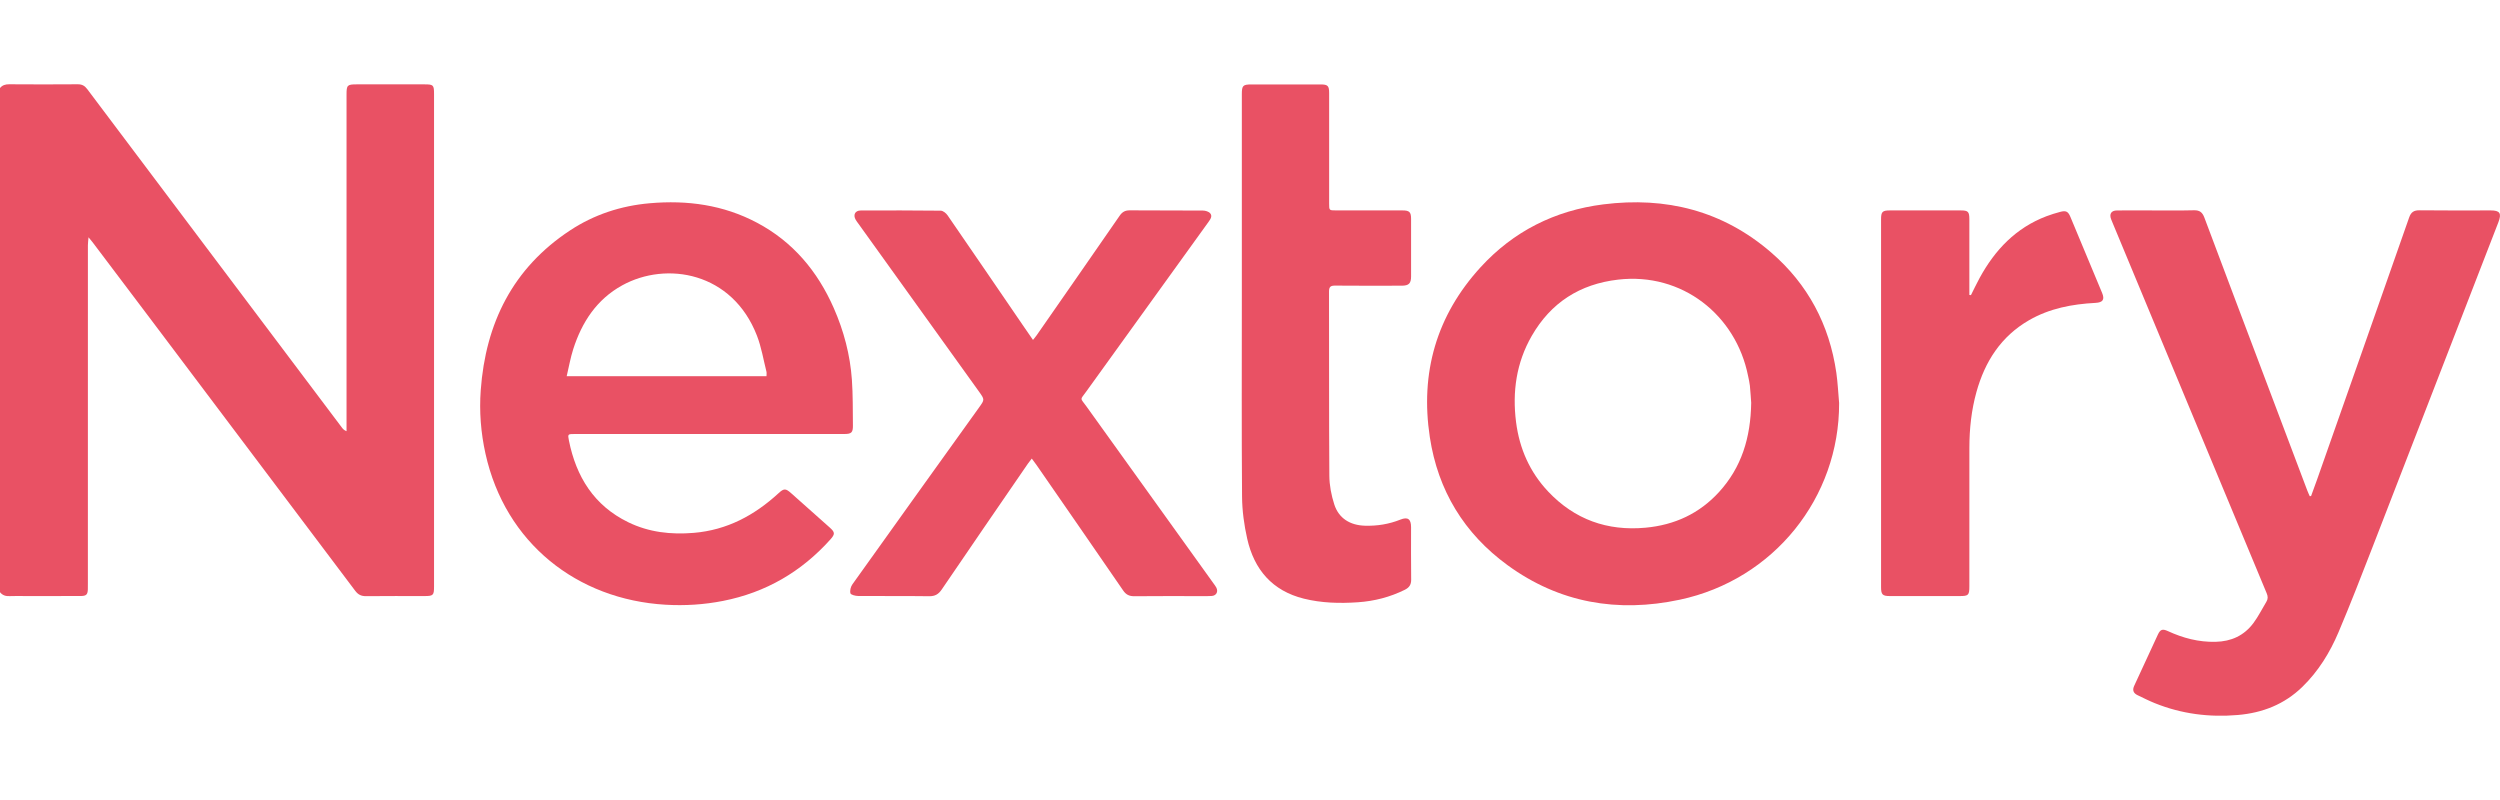 <?xml version="1.0" encoding="utf-8"?>
<!-- Generator: Adobe Illustrator 20.1.0, SVG Export Plug-In . SVG Version: 6.00 Build 0)  -->
<svg version="1.1" id="logos" xmlns="http://www.w3.org/2000/svg" xmlns:xlink="http://www.w3.org/1999/xlink" x="0px" y="0px"
	 viewBox="0 0 125 40" enable-background="new 0 0 125 40" xml:space="preserve">
<g>
	<g>
		<path fill="#E95164" d="M0,4.402c0.119-0.145,0.268-0.189,0.457-0.188c1.142,0.008,2.284,0.009,3.426,0
			c0.216-0.002,0.351,0.071,0.479,0.242c2,2.666,4.006,5.327,6.01,7.99c2.245,2.982,4.489,5.965,6.734,8.947
			c0.048,0.063,0.104,0.121,0.221,0.167c0-0.102,0-0.204,0-0.307c0-5.509,0-11.019,0-16.528c0-0.471,0.036-0.507,0.516-0.507
			c1.125,0,2.25,0,3.376,0c0.452,0,0.483,0.03,0.483,0.483c0,5.809,0,11.619,0,17.428c0,2.4,0,4.801,0,7.201
			c0,0.433-0.04,0.472-0.472,0.473c-0.975,0.001-1.95-0.006-2.925,0.005c-0.242,0.003-0.4-0.076-0.545-0.269
			c-3.395-4.515-6.795-9.026-10.195-13.537c-0.978-1.297-1.957-2.594-2.936-3.89c-0.048-0.064-0.101-0.123-0.203-0.248
			C4.41,12.051,4.395,12.16,4.395,12.27c-0.001,5.634-0.001,11.269-0.001,16.903c0,0.1,0.002,0.2-0.002,0.3
			C4.382,29.731,4.312,29.8,4.03,29.801c-0.917,0.004-1.834,0.002-2.75,0.002c-0.267,0-0.534-0.01-0.8,0.003
			c-0.197,0.01-0.356-0.041-0.48-0.196C0,21.208,0,12.805,0,4.402z"/>
		<path fill="#E95164" d="M91.956,20.153c0.014,4.728-3.259,8.829-7.966,9.832c-3.104,0.662-6.019,0.165-8.612-1.726
			c-2.173-1.584-3.483-3.739-3.887-6.402c-0.489-3.218,0.331-6.079,2.535-8.492c1.646-1.801,3.717-2.84,6.137-3.146
			c3.136-0.396,5.977,0.315,8.396,2.406c1.835,1.586,2.911,3.612,3.258,6.015C91.888,19.14,91.911,19.648,91.956,20.153z
			 M87.56,20.14c-0.016-0.213-0.034-0.537-0.066-0.859c-0.017-0.164-0.058-0.326-0.091-0.489c-0.609-3.045-3.3-5.18-6.497-4.811
			c-1.913,0.221-3.362,1.15-4.319,2.814c-0.769,1.337-0.977,2.79-0.784,4.309c0.169,1.328,0.688,2.502,1.606,3.474
			c1.319,1.395,2.952,1.983,4.866,1.807c1.454-0.134,2.693-0.705,3.68-1.787C87.076,23.368,87.533,21.889,87.56,20.14z"/>
		<path fill="#E95164" d="M35.462,21.7c-2.242,0-4.485,0-6.727,0c-0.344,0-0.354,0.004-0.289,0.326
			c0.363,1.814,1.257,3.253,2.964,4.085c1.035,0.505,2.137,0.628,3.282,0.532c1.663-0.14,3.031-0.877,4.235-1.982
			c0.272-0.25,0.355-0.246,0.634,0.002c0.641,0.571,1.284,1.14,1.924,1.712c0.267,0.238,0.276,0.328,0.033,0.599
			c-1.448,1.615-3.229,2.65-5.363,3.071c-0.953,0.188-1.917,0.248-2.881,0.191c-4.426-0.261-8.012-3.087-9-7.552
			c-0.232-1.049-0.315-2.112-0.237-3.175c0.245-3.352,1.603-6.104,4.47-7.991c1.202-0.791,2.539-1.229,3.975-1.355
			c1.88-0.165,3.686,0.079,5.372,0.975c1.797,0.954,3.025,2.426,3.835,4.266c0.503,1.142,0.818,2.34,0.906,3.585
			c0.053,0.76,0.043,1.526,0.051,2.289c0.004,0.351-0.077,0.422-0.431,0.422C39.964,21.701,37.713,21.7,35.462,21.7z M38.325,18.809
			c0-0.091,0.013-0.16-0.002-0.222c-0.152-0.603-0.252-1.226-0.475-1.802c-1.232-3.186-4.531-3.735-6.739-2.517
			c-1.273,0.702-2.015,1.838-2.448,3.191c-0.138,0.43-0.214,0.879-0.326,1.35C31.699,18.809,34.994,18.809,38.325,18.809z"/>
		<path fill="#E95164" d="M115.554,24.803c0.099-0.271,0.2-0.542,0.296-0.814c1.537-4.369,3.076-8.737,4.605-13.108
			c0.096-0.276,0.238-0.37,0.527-0.366c1.183,0.015,2.367,0.006,3.55,0.006c0.462,0,0.559,0.142,0.389,0.587
			c-0.277,0.722-0.56,1.442-0.839,2.164c-1.82,4.7-3.637,9.402-5.462,14.1c-0.551,1.419-1.101,2.839-1.695,4.24
			c-0.431,1.016-1.006,1.953-1.809,2.733c-0.9,0.874-1.989,1.299-3.225,1.405c-1.433,0.123-2.82-0.054-4.155-0.594
			c-0.293-0.118-0.575-0.262-0.86-0.398c-0.208-0.1-0.268-0.251-0.165-0.47c0.398-0.852,0.788-1.708,1.184-2.561
			c0.121-0.259,0.231-0.295,0.497-0.173c0.757,0.349,1.54,0.557,2.386,0.537c0.79-0.018,1.428-0.313,1.894-0.939
			c0.247-0.331,0.431-0.709,0.647-1.064c0.085-0.14,0.081-0.267,0.016-0.422c-1.362-3.263-2.719-6.528-4.076-9.793
			c-1.211-2.911-2.421-5.823-3.631-8.734c-0.026-0.061-0.052-0.123-0.075-0.185c-0.096-0.26,0.011-0.427,0.29-0.431
			c0.508-0.006,1.017-0.002,1.525-0.002c0.775,0,1.551,0.013,2.325-0.007c0.295-0.008,0.428,0.105,0.527,0.37
			c1.027,2.742,2.063,5.48,3.097,8.219c0.681,1.805,1.362,3.611,2.044,5.415c0.037,0.099,0.083,0.194,0.125,0.291
			C115.51,24.807,115.532,24.805,115.554,24.803z"/>
		<path fill="#E95164" d="M51.589,22.928c-0.076,0.1-0.139,0.175-0.195,0.256c-1.438,2.095-2.879,4.188-4.307,6.29
			c-0.164,0.241-0.337,0.341-0.631,0.337c-1.184-0.016-2.367-0.002-3.551-0.012c-0.135-0.001-0.362-0.058-0.383-0.134
			c-0.037-0.132,0.013-0.329,0.098-0.448c2.105-2.951,4.218-5.895,6.331-8.84c0.284-0.396,0.287-0.394-0.002-0.798
			c-2.007-2.795-4.015-5.59-6.022-8.385c-0.049-0.068-0.101-0.133-0.142-0.205c-0.142-0.246-0.03-0.463,0.249-0.464
			c1.334-0.004,2.668-0.008,4.001,0.009c0.117,0.001,0.269,0.124,0.343,0.232c1.258,1.824,2.506,3.656,3.757,5.485
			c0.163,0.239,0.329,0.477,0.514,0.746c0.076-0.096,0.135-0.162,0.185-0.235c1.384-1.99,2.77-3.98,4.148-5.975
			c0.133-0.193,0.277-0.272,0.513-0.27c1.217,0.011,2.434,0.001,3.651,0.011c0.125,0.001,0.29,0.05,0.365,0.139
			c0.118,0.14,0.012,0.291-0.084,0.426c-2.038,2.824-4.076,5.648-6.109,8.476c-0.328,0.456-0.321,0.299,0.004,0.752
			c2.116,2.953,4.237,5.902,6.356,8.853c0.049,0.068,0.101,0.134,0.139,0.208c0.102,0.202,0.001,0.398-0.225,0.416
			c-0.191,0.016-0.383,0.008-0.575,0.008c-1.1,0-2.201-0.006-3.301,0.005c-0.251,0.002-0.413-0.075-0.558-0.286
			c-1.438-2.095-2.886-4.183-4.331-6.273C51.756,23.148,51.68,23.051,51.589,22.928z"/>
		<path fill="#E95164" d="M62.092,14.857c0-3.384,0-6.768,0-10.152c0-0.43,0.055-0.483,0.492-0.483c1.15,0,2.301,0,3.451,0
			c0.353,0,0.422,0.07,0.422,0.423c0.001,1.842,0,3.684,0,5.526c0,0.348,0.001,0.349,0.341,0.349c1.109,0.001,2.217,0,3.326,0.001
			c0.347,0,0.43,0.081,0.43,0.422c0.001,0.959,0.001,1.917,0,2.876c0,0.35-0.111,0.464-0.462,0.465
			c-1.109,0.002-2.217,0.007-3.326-0.004c-0.233-0.002-0.316,0.053-0.315,0.302c0.008,3.067-0.005,6.135,0.016,9.202
			c0.003,0.481,0.099,0.979,0.247,1.438c0.225,0.699,0.795,1.041,1.529,1.063c0.618,0.019,1.207-0.078,1.78-0.306
			c0.368-0.147,0.53-0.025,0.53,0.377c0.001,0.875-0.007,1.751,0.005,2.626c0.003,0.254-0.099,0.398-0.318,0.507
			c-0.741,0.366-1.518,0.567-2.345,0.624c-0.911,0.062-1.813,0.04-2.701-0.18c-1.583-0.393-2.488-1.456-2.835-3
			c-0.154-0.684-0.251-1.396-0.257-2.097C62.077,21.509,62.092,18.183,62.092,14.857z"/>
		<path fill="#E95164" d="M98.547,14.757c0.145-0.288,0.283-0.58,0.437-0.863c0.766-1.403,1.813-2.504,3.34-3.083
			c0.225-0.085,0.456-0.156,0.689-0.218c0.287-0.076,0.393-0.021,0.507,0.252c0.53,1.266,1.059,2.533,1.585,3.801
			c0.139,0.334,0.039,0.478-0.329,0.498c-1.166,0.062-2.294,0.273-3.321,0.865c-1.404,0.809-2.207,2.063-2.632,3.588
			c-0.253,0.91-0.353,1.843-0.354,2.786c-0.002,2.309-0.001,4.617-0.001,6.926c0,0.449-0.042,0.494-0.48,0.494
			c-1.167,0.001-2.334,0.001-3.5,0c-0.364-0.001-0.435-0.075-0.435-0.443c0-6.134,0-12.268,0-18.402
			c0-0.368,0.068-0.436,0.436-0.437c1.183,0,2.367-0.001,3.55,0c0.367,0,0.428,0.063,0.429,0.441c0.001,1.175,0,2.35,0,3.525
			c0,0.087,0,0.173,0,0.26C98.495,14.75,98.521,14.754,98.547,14.757z"/>
	</g>
	<rect x="0" y="0" fill="none" width="125" height="40"/>
</g>
</svg>
